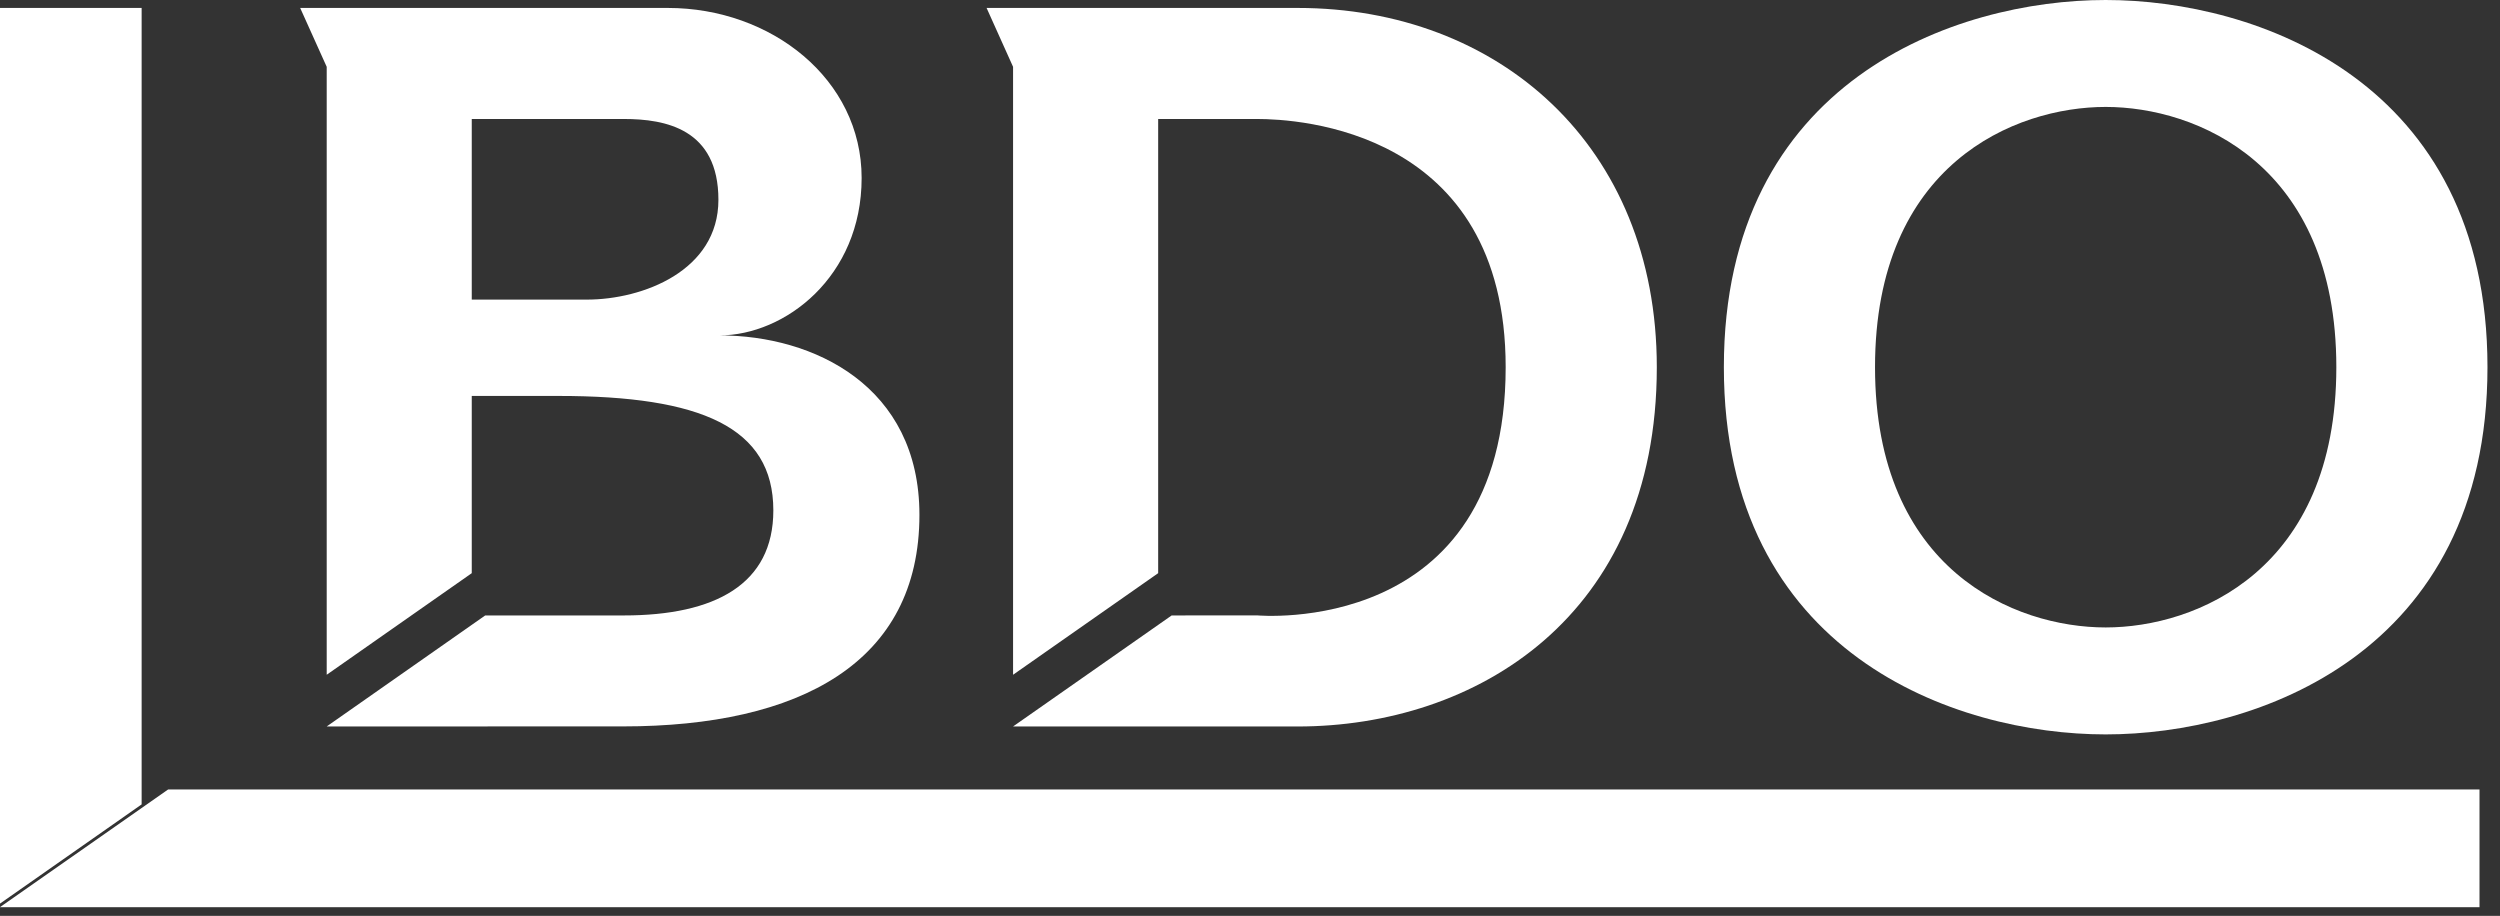 <?xml version="1.0" encoding="UTF-8"?> <svg xmlns="http://www.w3.org/2000/svg" width="101" height="37" viewBox="0 0 101 37" fill="none"><rect x="0" y="0" width="101" height="37" fill="#333333" stroke="none"/><g id="Group"><g id="Group_2"><path id="Vector" d="M19.059 4.807H25.203C26.889 4.807 29.024 5.209 29.024 8.073C29.024 10.937 25.972 12.104 23.706 12.104H19.059V4.807ZM19.059 15.996H22.559C28.313 15.996 31.243 17.254 31.243 20.62C31.243 23.603 28.892 24.864 25.203 24.864H19.602L13.199 29.349L25.16 29.347C32.323 29.347 37.145 26.767 37.145 20.8C37.145 15.595 32.878 13.55 29.068 13.55C31.701 13.55 34.81 11.191 34.81 7.191C34.81 3.194 31.154 0.321 26.983 0.321H14.774H12.127L13.199 2.7V27.26L19.059 23.156V15.996Z" fill="white"></path><path id="Vector_2" d="M46.79 4.807H50.782C52.428 4.807 60.829 5.223 60.829 14.836C60.829 25.803 50.782 24.861 50.782 24.861L47.335 24.864L40.928 29.349L52.428 29.35C59.593 29.35 66.935 24.943 66.935 14.836C66.935 5.872 60.523 0.321 52.428 0.321H39.858L40.928 2.7V27.26L46.79 23.156V4.807Z" fill="white"></path><path id="Vector_3" d="M75.751 14.834C75.751 6.626 81.406 4.32 85.069 4.32C88.731 4.32 94.388 6.626 94.388 14.834C94.388 23.042 88.731 25.349 85.069 25.349C81.406 25.349 75.751 23.042 75.751 14.834ZM69.644 14.834C69.644 26.415 79.004 29.67 85.069 29.67C91.133 29.67 100.494 26.415 100.494 14.834C100.494 3.253 91.133 0 85.069 0C79.004 0 69.644 3.253 69.644 14.834Z" fill="white"></path></g><path id="Vector_4" d="M-0.003 0.321V36.507L5.722 32.497V0.321H-0.003Z" fill="white"></path><path id="Vector_5" d="M6.792 31.895L-0.004 36.65H100.172V31.895H6.792Z" fill="white"></path></g></svg> 